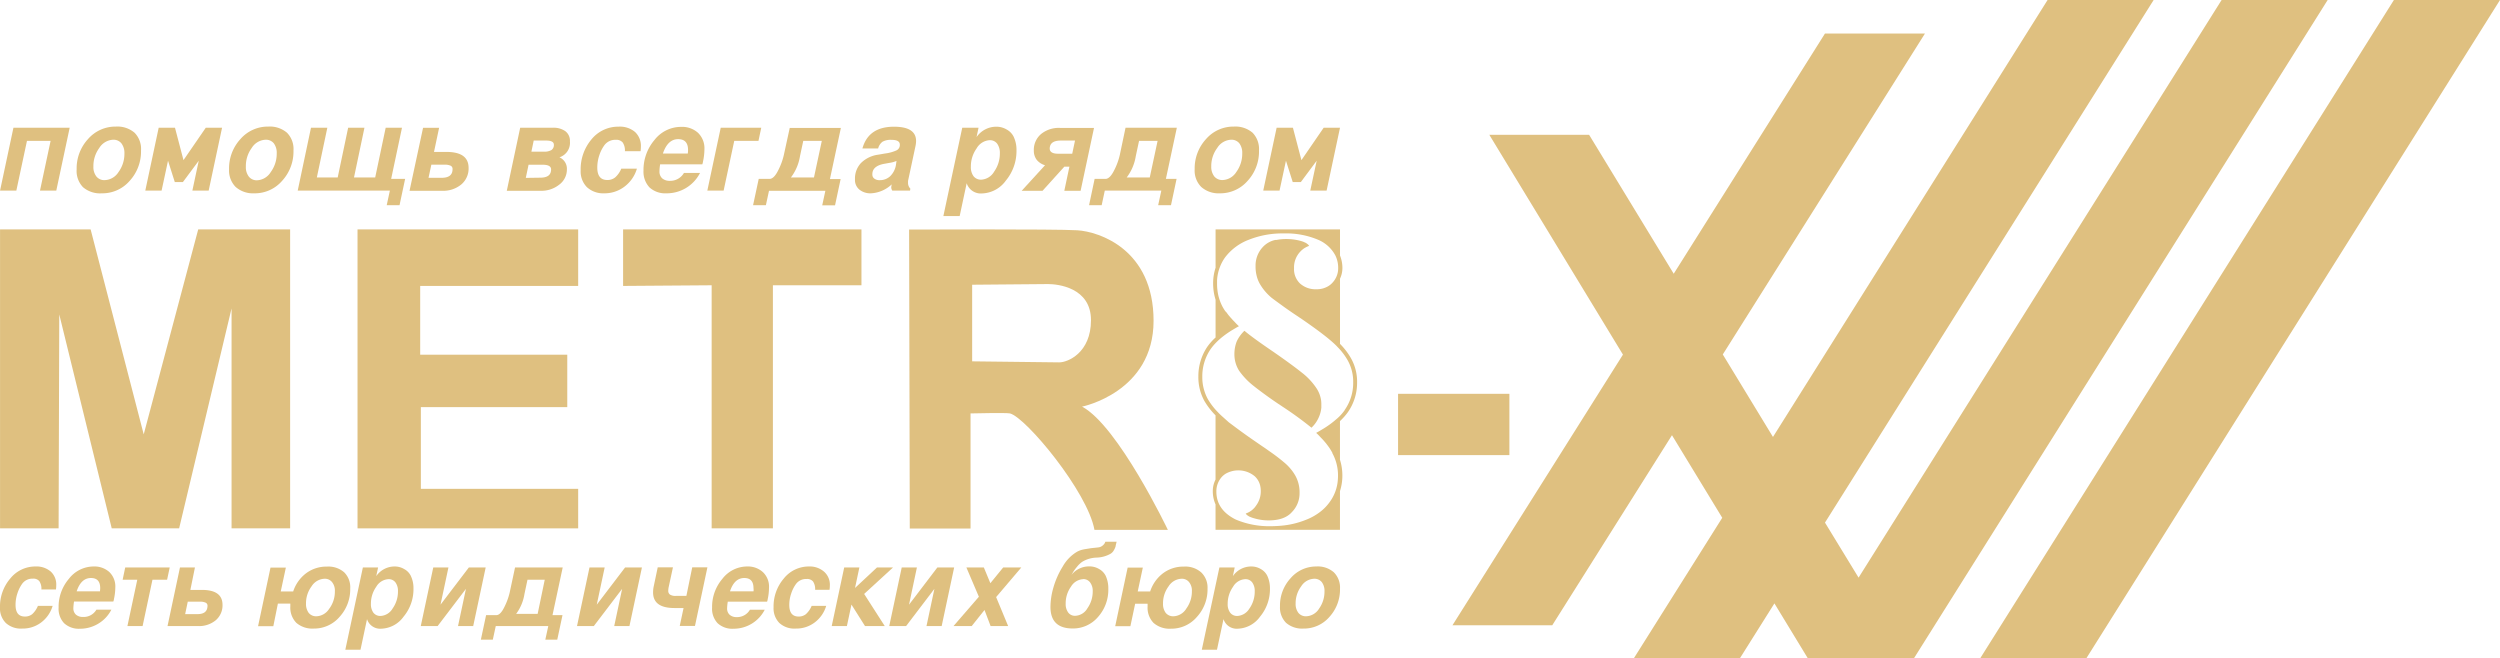 <svg xmlns="http://www.w3.org/2000/svg" viewBox="0 0 602.76 158.74"><defs><style>.cls-1{fill:#dfc080;}</style></defs><title>Лого2</title><g id="Слой_2" data-name="Слой 2"><g id="Слой_1-2" data-name="Слой 1"><polygon class="cls-1" points="69.95 127.39 69.95 55.31 47.79 55.31 34.65 104.73 21.85 55.31 0.01 55.31 0.01 127.39 14.13 127.39 14.29 75.81 26.94 127.39 43.19 127.39 55.83 74.36 55.83 127.39 69.95 127.39"/><polygon class="cls-1" points="139.4 68.94 139.4 55.31 86.2 55.31 86.2 127.39 139.4 127.39 139.4 117.86 101.47 117.86 101.47 98.16 136.77 98.16 136.77 85.52 101.31 85.52 101.31 68.94 139.4 68.94"/><polygon class="cls-1" points="207.7 55.31 150.23 55.31 150.23 68.94 171.58 68.78 171.58 127.39 186.35 127.39 186.35 68.78 207.7 68.78 207.7 55.31"/><path class="cls-1" d="M281.58,127.76s-12-25.12-20.69-29.72c0,0,17.24-3.45,17.24-20.69S265,55.85,259.74,55.52s-40.55-.17-40.55-.17l.16,72.08H234V99.68s8.7-.21,9.52,0c3.86,1,18.71,18.88,20.36,28.08ZM255.39,87.37c-2,0-21-.25-21-.25V68.65s16-.16,18.3-.16,10.35.82,10.35,8.7S257.44,87.37,255.39,87.37Z"/><rect class="cls-1" x="337.08" y="94.95" width="26.84" height="14.78"/><path class="cls-1" d="M317.37,93.55a15.78,15.78,0,0,0-3.49-3.71q-2.36-1.89-6.84-5-5.12-3.48-7-5.09a8.47,8.47,0,0,0-1.85,2.55l-.06.15a8.53,8.53,0,0,0-.51,3,7.39,7.39,0,0,0,1.13,3.93,17.41,17.41,0,0,0,3.56,3.71c.79.63,1.75,1.35,2.89,2.18s2.45,1.74,4,2.76a85.33,85.33,0,0,1,7,5.09,7.54,7.54,0,0,0,1.78-2.54,7.16,7.16,0,0,0,.6-2.32v-.88a6.74,6.74,0,0,0-.08-1A7.12,7.12,0,0,0,317.37,93.55Z"/><path class="cls-1" d="M323.08,82.91V67.19a6.09,6.09,0,0,0,.58-2.59,8.09,8.09,0,0,0-.58-3V55.31h-30v9.24a12.16,12.16,0,0,0-.59,3.83,13.09,13.09,0,0,0,.59,3.88v9.11a13.37,13.37,0,0,0-2,2.25,12.68,12.68,0,0,0-2.15,7.16,11.87,11.87,0,0,0,1.47,5.92,17.43,17.43,0,0,0,2.67,3.44v15.49a6.09,6.09,0,0,0-.66,2.78,7.84,7.84,0,0,0,.66,3.2v6.13h30v-9.33a12.15,12.15,0,0,0,.58-3.79,12.74,12.74,0,0,0-.58-3.78v-9.31a14.33,14.33,0,0,0,1.9-2.14,12.34,12.34,0,0,0,2.23-7.17,11.46,11.46,0,0,0-1.48-5.86A16.37,16.37,0,0,0,323.08,82.91Zm1.12,16v0a12.43,12.43,0,0,1-1.19,1.42,12.88,12.88,0,0,1-1,.9l-.17.15c-.36.3-.74.6-1.15.9l-.25.18c-.42.3-.86.59-1.33.88l-.21.12c-.5.31-1,.61-1.57.91a10.49,10.49,0,0,1,1,1l.45.46c.22.23.42.46.62.7s.26.29.37.44.39.51.57.76.19.26.27.39c.23.35.44.71.63,1.06v.09a11.16,11.16,0,0,1,1.36,5.45,13.17,13.17,0,0,1-.13,1.77,10.27,10.27,0,0,1-1.94,4.64,11.1,11.1,0,0,1-2.36,2.38,13.68,13.68,0,0,1-3.33,1.83,20.61,20.61,0,0,1-5.93,1.41c-.82.07-1.67.12-2.55.12a20.7,20.7,0,0,1-8.4-1.6c-3.13-1.55-4.69-3.81-4.69-6.76a5.18,5.18,0,0,1,1.42-3.64,5,5,0,0,1,.8-.64,6.2,6.2,0,0,1,7,.57,4.46,4.46,0,0,1,1.4,2.56,6.35,6.35,0,0,1,.09,1.07,5.71,5.71,0,0,1-1,3.28,7.26,7.26,0,0,1-.46.63l-.14.16c-.14.14-.28.28-.43.41l-.14.12c-.2.15-.4.28-.61.41a7.26,7.26,0,0,1-.86.38,2.11,2.11,0,0,0,.31.36l.16.11.32.21a2.07,2.07,0,0,0,.34.15l.19.08a5.88,5.88,0,0,0,.71.23,12.13,12.13,0,0,0,3.49.51c2.56,0,4.43-.66,5.62-2a6.44,6.44,0,0,0,1.85-4.66,8.19,8.19,0,0,0-1.07-4.22c-.18-.3-.37-.6-.57-.88a12.1,12.1,0,0,0-2.2-2.32,43.2,43.2,0,0,0-3.53-2.67c-.49-.35-1-.72-1.6-1.11l-2.42-1.67c-2.28-1.57-4.17-3-5.67-4.12L295,100.68c-.38-.33-.74-.67-1.08-1l-.33-.35a16,16,0,0,1-2.36-3.08,10.93,10.93,0,0,1-1.35-5.45,11.64,11.64,0,0,1,2-6.62,12.78,12.78,0,0,1,1.29-1.55c.3-.3.61-.6.95-.9l.12-.1c.36-.31.75-.61,1.15-.91l.25-.18c.42-.3.86-.59,1.32-.88l.21-.12c.49-.3,1-.6,1.54-.89a11.79,11.79,0,0,1-1-1l-.43-.44-.64-.71-.36-.42c-.21-.26-.39-.51-.58-.77l-.3-.31c-.25-.37-.48-.75-.68-1.12a11.94,11.94,0,0,1-.56-1.27,11.18,11.18,0,0,1-.64-2.73,11.8,11.8,0,0,1-.08-1.46v-.89a10.48,10.48,0,0,1,.75-3.31,10.24,10.24,0,0,1,1.21-2.2,12.93,12.93,0,0,1,5.7-4.22,21.88,21.88,0,0,1,8.47-1.52,19.71,19.71,0,0,1,8.4,1.6,8.37,8.37,0,0,1,4,3.73,6.78,6.78,0,0,1,.67,3,5,5,0,0,1-.38,2,5.15,5.15,0,0,1-1.12,1.68,4.24,4.24,0,0,1-.77.63,5.31,5.31,0,0,1-3,.82,5.57,5.57,0,0,1-3.92-1.38A4.74,4.74,0,0,1,312,64.67a5.5,5.5,0,0,1,1.41-3.9l.15-.16a4.27,4.27,0,0,1,.44-.41l.15-.12a4.25,4.25,0,0,1,.63-.41,5,5,0,0,1,.85-.38,1.57,1.57,0,0,0-.3-.38l-.14-.1a3.43,3.43,0,0,0-.33-.24l-.36-.16-.24-.11c-.25-.09-.5-.17-.76-.24a13.07,13.07,0,0,0-3.41-.43,11.87,11.87,0,0,0-2.3.22h-.3a5.75,5.75,0,0,0-3,1.69,6.51,6.51,0,0,0-1.77,4.55v.11a9,9,0,0,0,.27,2.31,7.54,7.54,0,0,0,.8,2c.18.3.37.6.57.88a12.86,12.86,0,0,0,2.21,2.39c.84.65,2,1.48,3.38,2.48.59.41,1.2.84,1.88,1.3l2.28,1.53c2,1.39,3.72,2.62,5.11,3.71.7.54,1.33,1.06,1.87,1.53l.1.09c.35.3.68.61,1,.93l.33.35a15.24,15.24,0,0,1,2.39,3.14,10.55,10.55,0,0,1,1.35,5.38A11.33,11.33,0,0,1,324.2,98.86Z"/><polygon class="cls-1" points="6.5 33.97 12.2 33.97 9.64 45.96 13.57 45.96 16.8 30.8 3.24 30.8 0.01 45.96 3.94 45.96 6.5 33.97"/><path class="cls-1" d="M24.55,46.61a8.7,8.7,0,0,0,6.71-3A10.48,10.48,0,0,0,34,36.27,5.55,5.55,0,0,0,32.44,32a6.36,6.36,0,0,0-4.52-1.48,8.74,8.74,0,0,0-6.69,3,10.43,10.43,0,0,0-2.75,7.3A5.65,5.65,0,0,0,20,45.12,6.31,6.31,0,0,0,24.55,46.61Zm-.62-10.92a4.14,4.14,0,0,1,3.34-2,2.43,2.43,0,0,1,2,.87A3.81,3.81,0,0,1,30,37a7.46,7.46,0,0,1-1.43,4.49,4.11,4.11,0,0,1-3.32,1.94,2.43,2.43,0,0,1-2-.87,3.69,3.69,0,0,1-.73-2.42A7.31,7.31,0,0,1,23.93,35.69Z"/><polygon class="cls-1" points="40.51 38.75 42.14 43.89 44.1 43.89 47.92 38.75 46.38 45.96 50.31 45.96 53.54 30.8 49.61 30.8 44.24 38.61 42.19 30.8 38.26 30.8 35.03 45.96 38.96 45.96 40.51 38.75"/><path class="cls-1" d="M61.3,46.61a8.7,8.7,0,0,0,6.71-3,10.45,10.45,0,0,0,2.75-7.33A5.57,5.57,0,0,0,69.19,32a6.36,6.36,0,0,0-4.52-1.48,8.74,8.74,0,0,0-6.69,3,10.43,10.43,0,0,0-2.75,7.3,5.65,5.65,0,0,0,1.57,4.24A6.32,6.32,0,0,0,61.3,46.61Zm-.62-10.92a4.14,4.14,0,0,1,3.34-2,2.43,2.43,0,0,1,2,.87,3.8,3.8,0,0,1,.7,2.42,7.46,7.46,0,0,1-1.43,4.49,4.11,4.11,0,0,1-3.28,2,2.43,2.43,0,0,1-2-.87,3.69,3.69,0,0,1-.73-2.42A7.34,7.34,0,0,1,60.68,35.69Z"/><polygon class="cls-1" points="93.24 49.47 96.33 49.47 97.68 43.13 94.31 43.13 96.92 30.8 92.99 30.8 90.46 42.79 85.35 42.79 87.87 30.8 83.94 30.8 81.42 42.79 76.39 42.79 78.92 30.8 74.98 30.8 71.78 45.96 94 45.96 93.24 49.47"/><path class="cls-1" d="M111.21,44.48a5,5,0,0,0,1.77-4q0-3.85-5.34-3.85h-3l1.23-5.81H102L98.74,46h7.89A6.8,6.8,0,0,0,111.21,44.48Zm-7.89-1.61L104,39.7h3.15a3.44,3.44,0,0,1,1.49.25.84.84,0,0,1,.47.85q0,2.07-2.64,2.07Z"/><path class="cls-1" d="M134.86,44.5a4.52,4.52,0,0,0,1.82-3.65,3,3,0,0,0-1.8-2.92,3.67,3.67,0,0,0,2.53-3.85,2.89,2.89,0,0,0-1.09-2.44,4.93,4.93,0,0,0-3.09-.84h-7.81L122.19,46h8.17A6.87,6.87,0,0,0,134.86,44.5Zm-6.18-10.61h3c1.24,0,1.86.34,1.86,1a1.45,1.45,0,0,1-.59,1.29,3.43,3.43,0,0,1-1.83.39h-3Zm-1.91,9,.67-3.17h3.43c1.31,0,2,.38,2,1.12,0,1.37-.88,2-2.64,2Z"/><path class="cls-1" d="M145.7,46.61A7.91,7.91,0,0,0,150.56,45a8.36,8.36,0,0,0,3-4.33h-3.77a5.69,5.69,0,0,1-1.48,2.11,2.94,2.94,0,0,1-1.89.62c-1.61,0-2.41-1-2.41-3a9.3,9.3,0,0,1,.5-3,8.63,8.63,0,0,1,1.22-2.4,3.25,3.25,0,0,1,2.72-1.29,2,2,0,0,1,1.69.65,3.45,3.45,0,0,1,.53,2.1h3.77a8,8,0,0,0,.08-1.09,4.57,4.57,0,0,0-1.4-3.54,5.65,5.65,0,0,0-4-1.29,8.29,8.29,0,0,0-6.55,3.11A11.18,11.18,0,0,0,140,41.11a5.39,5.39,0,0,0,1.49,4A5.8,5.8,0,0,0,145.7,46.61Z"/><path class="cls-1" d="M160.69,46.61a9,9,0,0,0,8.09-4.91H164.9a3.81,3.81,0,0,1-3.42,1.9,2.72,2.72,0,0,1-1.8-.58A2.19,2.19,0,0,1,159,41.3a11.94,11.94,0,0,1,.16-1.68h10.17a3.22,3.22,0,0,0,.17-.68,14.37,14.37,0,0,0,.34-2.92,5.18,5.18,0,0,0-1.55-4,5.72,5.72,0,0,0-4.1-1.43,8.1,8.1,0,0,0-6.4,3.17,11.15,11.15,0,0,0-2.64,7.41,5.51,5.51,0,0,0,1.43,4A5.61,5.61,0,0,0,160.69,46.61Zm2.81-13.06c1.59,0,2.39.87,2.39,2.61a5.59,5.59,0,0,1-.06.85h-6Q161,33.55,163.5,33.55Z"/><polygon class="cls-1" points="177.03 33.97 182.87 33.97 183.54 30.8 173.77 30.8 170.54 45.96 174.47 45.96 177.03 33.97"/><path class="cls-1" d="M181.57,49.47h3.09l.75-3.47H199l-.76,3.51h3.09l1.35-6.34H200.1l2.64-12.33H190.41L189,37.31a15.78,15.78,0,0,1-1.38,3.77c-.67,1.35-1.34,2-2,2.05h-2.69Zm11.31-11.82.79-3.68h4.47l-1.89,8.82h-5.56A11.45,11.45,0,0,0,192.88,37.65Z"/><path class="cls-1" d="M210,46.61A7.91,7.91,0,0,0,215,44.45a4.81,4.81,0,0,0-.12.76,1.53,1.53,0,0,0,.26.75h4.27l.08-.47a2,2,0,0,1-.56-1.3v-.56l1.8-8.42a6.15,6.15,0,0,0,.14-1.21q0-3.45-5.33-3.45-6.15,0-7.61,5.25h3.79a2.94,2.94,0,0,1,1.06-1.63,4.09,4.09,0,0,1,2.17-.45c1.33,0,2,.38,2,1.15a1.43,1.43,0,0,1-.79,1.38,9.56,9.56,0,0,1-2.78.76l-1.62.28a7.28,7.28,0,0,0-4.16,2,5.44,5.44,0,0,0-1.46,3.93,3,3,0,0,0,1.07,2.5A4.21,4.21,0,0,0,210,46.61ZM213,39.53l1.38-.25a6.83,6.83,0,0,0,1.77-.48L216,39.87a4.9,4.9,0,0,1-1.4,2.64,3.64,3.64,0,0,1-2.47.93,2.08,2.08,0,0,1-1.32-.37,1.16,1.16,0,0,1-.48-1C210.29,40.75,211.21,39.91,213,39.53Z"/><path class="cls-1" d="M233.07,44.17a3.57,3.57,0,0,0,3.7,2.47,7.38,7.38,0,0,0,5.76-3.12,11.15,11.15,0,0,0,2.55-7.25,7.4,7.4,0,0,0-.7-3.34,4,4,0,0,0-1.68-1.71,4.79,4.79,0,0,0-2.5-.67,5.78,5.78,0,0,0-4.75,2.5l.48-2.25H232l-4.55,21.29h3.93Zm2.38-8.37a3.9,3.9,0,0,1,3.15-2,2.17,2.17,0,0,1,1.82.84,3.79,3.79,0,0,1,.65,2.31,7.53,7.53,0,0,1-1.38,4.43,3.84,3.84,0,0,1-3.11,1.94,2.26,2.26,0,0,1-1.86-.84,3.67,3.67,0,0,1-.64-2.3A7.46,7.46,0,0,1,235.45,35.8Z"/><path class="cls-1" d="M251.36,46l5.25-5.81h1.23L256.61,46h3.93l3.23-15.16H255.6A6.76,6.76,0,0,0,251,32.32a5,5,0,0,0-1.74,4,3.6,3.6,0,0,0,.7,2.22,4,4,0,0,0,2,1.3L246.33,46Zm4.41-12.11v0h3.42l-.67,3.17h-3.43c-1.31,0-2-.42-2-1.26C253.13,34.52,254,33.89,255.77,33.89Z"/><path class="cls-1" d="M265.62,49.47l.75-3.51H280l-.76,3.51h3.09l1.35-6.34H281.1l2.64-12.33H271.37L270,37.31a15.78,15.78,0,0,1-1.38,3.77c-.67,1.35-1.35,2-2,2.05h-2.7l-1.34,6.34Zm8.22-11.82.79-3.68h4.47l-1.89,8.82h-5.56A11.45,11.45,0,0,0,273.84,37.65Z"/><path class="cls-1" d="M294.08,46.61a8.74,8.74,0,0,0,6.72-3,10.45,10.45,0,0,0,2.75-7.33A5.65,5.65,0,0,0,302,32a6.38,6.38,0,0,0-4.53-1.48,8.72,8.72,0,0,0-6.68,3,10.43,10.43,0,0,0-2.75,7.3,5.57,5.57,0,0,0,1.57,4.24A6.29,6.29,0,0,0,294.08,46.61Zm-.61-10.92h0a4.14,4.14,0,0,1,3.34-2,2.4,2.4,0,0,1,2,.87,3.8,3.8,0,0,1,.7,2.42,7.46,7.46,0,0,1-1.43,4.49,4.1,4.1,0,0,1-3.31,1.94,2.5,2.5,0,0,1-2-.87,3.75,3.75,0,0,1-.73-2.42A7.28,7.28,0,0,1,293.47,35.69Z"/><polygon class="cls-1" points="310.05 38.75 311.68 43.89 313.64 43.89 317.46 38.75 315.91 45.96 319.85 45.96 323.08 30.8 319.14 30.8 313.78 38.61 311.73 30.8 307.8 30.8 304.57 45.96 308.5 45.96 310.05 38.75"/><path class="cls-1" d="M8.57,136.58a7.74,7.74,0,0,0-6.1,2.91A10.34,10.34,0,0,0,0,146.42a5,5,0,0,0,1.39,3.77,5.38,5.38,0,0,0,4,1.36,7.33,7.33,0,0,0,4.53-1.47,7.72,7.72,0,0,0,2.77-4H9.14a5.57,5.57,0,0,1-1.38,2,2.73,2.73,0,0,1-1.76.57c-1.5,0-2.25-.93-2.25-2.8A8.65,8.65,0,0,1,4.22,143a8.15,8.15,0,0,1,1.15-2.28,3,3,0,0,1,2.54-1.2,1.83,1.83,0,0,1,1.57.6,3.21,3.21,0,0,1,.5,2h3.51a6.73,6.73,0,0,0,.07-1,4.2,4.2,0,0,0-1.3-3.29A5.24,5.24,0,0,0,8.57,136.58Z"/><path class="cls-1" d="M22.59,136.58a7.56,7.56,0,0,0-6,3,10.39,10.39,0,0,0-2.46,6.91,5.07,5.07,0,0,0,1.33,3.77,5.2,5.2,0,0,0,3.82,1.33,8.46,8.46,0,0,0,4.43-1.23A8.33,8.33,0,0,0,26.85,147H23.24A3.55,3.55,0,0,1,20,148.75a2.49,2.49,0,0,1-1.68-.55,2,2,0,0,1-.63-1.6,11.76,11.76,0,0,1,.16-1.57h9.47a2.27,2.27,0,0,0,.16-.62,13.22,13.22,0,0,0,.32-2.73,4.81,4.81,0,0,0-1.44-3.76A5.35,5.35,0,0,0,22.59,136.58Zm1.51,6v0H18.48q1.07-3.22,3.45-3.22c1.48,0,2.23.81,2.23,2.44C24.16,141.93,24.14,142.2,24.1,142.6Z"/><polygon class="cls-1" points="30.19 136.82 29.57 139.77 33.1 139.77 30.72 150.95 34.38 150.95 36.76 139.77 40.29 139.77 40.92 136.82 30.19 136.82"/><path class="cls-1" d="M48.67,142.23H45.9L47,136.82H43.39l-3,14.13h7.35A6.31,6.31,0,0,0,52,149.56a4.71,4.71,0,0,0,1.65-3.74C53.64,143.43,52,142.23,48.67,142.23Zm-1.1,5.84H44.64l.63-3H48.2a3,3,0,0,1,1.39.24.79.79,0,0,1,.44.78C50,147.42,49.21,148.07,47.57,148.07Z"/><path class="cls-1" d="M83,138a5.79,5.79,0,0,0-4.19-1.39,8.15,8.15,0,0,0-5,1.6,9,9,0,0,0-3.12,4.39h-3l1.23-5.75h-3.7l-3,14.13H65.9L67,145.53h3c0,.23,0,.45,0,.68a5.25,5.25,0,0,0,1.44,3.95,5.86,5.86,0,0,0,4.19,1.39,8.07,8.07,0,0,0,6.25-2.83,9.84,9.84,0,0,0,2.56-6.85A5.06,5.06,0,0,0,83,138Zm-3.62,8.76,0,0a3.82,3.82,0,0,1-3.09,1.83,2.3,2.3,0,0,1-1.85-.81,3.55,3.55,0,0,1-.66-2.25,6.82,6.82,0,0,1,1.34-4.16,3.85,3.85,0,0,1,3.11-1.83,2.2,2.2,0,0,1,1.83.81,3.24,3.24,0,0,1,.68,2.2A6.9,6.9,0,0,1,79.39,146.76Z"/><path class="cls-1" d="M97.46,137.21a4.4,4.4,0,0,0-2.32-.63,5.37,5.37,0,0,0-4.43,2.33l.45-2.09H87.49l-4.23,19.83h3.66l1.57-7.38a3.33,3.33,0,0,0,3.45,2.31,6.9,6.9,0,0,0,5.37-2.91,10.32,10.32,0,0,0,2.38-6.75,6.83,6.83,0,0,0-.66-3.11A3.68,3.68,0,0,0,97.46,137.21Zm-2.8,9.5a3.58,3.58,0,0,1-2.9,1.8,2.1,2.1,0,0,1-1.73-.78,3.5,3.5,0,0,1-.6-2.15,7,7,0,0,1,1.28-4.1,3.62,3.62,0,0,1,2.93-1.84,2,2,0,0,1,1.71.79,3.47,3.47,0,0,1,.6,2.14A7,7,0,0,1,94.66,146.71Z"/><polygon class="cls-1" points="113.04 136.82 106.21 145.79 108.12 136.82 104.46 136.82 101.45 150.95 105.51 150.95 112.34 141.97 110.43 150.95 114.09 150.95 117.1 136.82 113.04 136.82"/><path class="cls-1" d="M124.18,136.82l-1.3,6.07a15.66,15.66,0,0,1-1.29,3.5c-.62,1.26-1.25,1.9-1.88,1.92H117.2l-1.26,5.91h2.88l.71-3.27h12.66l-.71,3.27h2.88l1.26-5.91h-2.41l2.46-11.49ZM129.63,148h-5.18a10.88,10.88,0,0,0,2-4.79l.73-3.43h4.16Z"/><polygon class="cls-1" points="143.88 145.79 145.79 136.82 142.13 136.82 139.12 150.95 143.17 150.95 150 141.97 148.09 150.95 151.76 150.95 154.77 136.82 150.71 136.82 143.88 145.79"/><path class="cls-1" d="M165.49,143.67H163a2.47,2.47,0,0,1-1.46-.31,1.08,1.08,0,0,1-.42-.94,4.81,4.81,0,0,1,.13-1l1-4.63h-3.67l-.94,4.47a6.94,6.94,0,0,0-.18,1.57c0,2.51,1.71,3.76,5.13,3.77h2.22l-.92,4.32h3.67l3-14.13H166.9Z"/><path class="cls-1" d="M180.15,136.58a7.56,7.56,0,0,0-6,3,10.39,10.39,0,0,0-2.46,6.91,5.07,5.07,0,0,0,1.33,3.77,5.2,5.2,0,0,0,3.82,1.33,8.42,8.42,0,0,0,7.54-4.58h-3.57a3.57,3.57,0,0,1-3.19,1.78,2.49,2.49,0,0,1-1.68-.55,2,2,0,0,1-.63-1.6,11.76,11.76,0,0,1,.16-1.57h9.47a2.27,2.27,0,0,0,.16-.62,13.21,13.21,0,0,0,.31-2.73A4.81,4.81,0,0,0,184,138,5.33,5.33,0,0,0,180.15,136.58Zm1.52,6v0H176q1.06-3.22,3.45-3.22c1.48,0,2.22.81,2.22,2.44A2.68,2.68,0,0,1,181.67,142.6Z"/><path class="cls-1" d="M195.06,136.58a7.71,7.71,0,0,0-6.09,2.91,10.34,10.34,0,0,0-2.46,6.93,5.06,5.06,0,0,0,1.38,3.77,5.38,5.38,0,0,0,4,1.36,7.33,7.33,0,0,0,4.53-1.47,7.74,7.74,0,0,0,2.78-4h-3.51a5.47,5.47,0,0,1-1.39,2,2.71,2.71,0,0,1-1.75.57c-1.5,0-2.25-.93-2.25-2.8a8.44,8.44,0,0,1,.47-2.77,8,8,0,0,1,1.15-2.28,3,3,0,0,1,2.54-1.2,1.86,1.86,0,0,1,1.57.6,3.29,3.29,0,0,1,.5,2H200a6.74,6.74,0,0,0,.08-1,4.19,4.19,0,0,0-1.31-3.29A5.24,5.24,0,0,0,195.06,136.58Z"/><polygon class="cls-1" points="215.31 136.82 211.44 136.82 206.15 141.76 207.2 136.82 203.54 136.82 200.53 150.95 204.19 150.95 205.29 145.77 208.56 150.95 213.32 150.95 208.35 143.2 215.31 136.82"/><polygon class="cls-1" points="226 136.82 219.17 145.79 221.07 136.82 217.41 136.82 214.4 150.95 218.46 150.95 225.29 141.97 223.38 150.95 227.04 150.95 230.05 136.82 226 136.82"/><polygon class="cls-1" points="241.87 136.82 238.78 140.61 237.21 136.82 233 136.82 236.01 143.88 229.89 150.95 234.28 150.95 237.37 147.07 238.84 150.95 243.07 150.95 240.17 143.96 246.24 136.82 241.87 136.82"/><path class="cls-1" d="M269.22,130.62H266.5l-.13.32a2.17,2.17,0,0,1-.55.62,1.94,1.94,0,0,1-1,.42l-1,.11q-.78.07-1.2.15l-1,.16a8.37,8.37,0,0,0-1.1.26,6.3,6.3,0,0,0-.84.37,9.58,9.58,0,0,0-3.45,3.56,20,20,0,0,0-2.25,5.07,17.08,17.08,0,0,0-.71,4.66q0,5.2,5.34,5.21a7.91,7.91,0,0,0,6.12-2.77,9.84,9.84,0,0,0,2.49-6.78,7.23,7.23,0,0,0-.63-3.14,3.81,3.81,0,0,0-1.6-1.65,4.5,4.5,0,0,0-2.35-.63,5.4,5.4,0,0,0-4.32,2.07l.34-.58a9.7,9.7,0,0,1,1-1.38,6,6,0,0,1,1.29-1.23,7.08,7.08,0,0,1,3.42-1,7.27,7.27,0,0,0,3.41-.94,2.25,2.25,0,0,0,.78-.84,4,4,0,0,0,.42-.94C269,131.48,269.11,131.1,269.22,130.62Zm-8.06,9v0a2,2,0,0,1,1.67.81,3.36,3.36,0,0,1,.63,2.15,7,7,0,0,1-1.28,4.08,3.55,3.55,0,0,1-2.91,1.81,2,2,0,0,1-1.72-.79,3.41,3.41,0,0,1-.61-2.14,6.89,6.89,0,0,1,1.29-4.11A3.62,3.62,0,0,1,261.16,139.64Z"/><path class="cls-1" d="M289.61,138a5.79,5.79,0,0,0-4.19-1.39,8.15,8.15,0,0,0-5,1.6,8.94,8.94,0,0,0-3.11,4.39h-3l1.23-5.75h-3.66l-3,14.13h3.66l1.15-5.42h3c0,.23,0,.45,0,.68a5.25,5.25,0,0,0,1.44,3.95,5.86,5.86,0,0,0,4.19,1.39,8.07,8.07,0,0,0,6.25-2.83,9.8,9.8,0,0,0,2.57-6.85A5.05,5.05,0,0,0,289.61,138Zm-3.6,8.76a3.82,3.82,0,0,1-3.08,1.83,2.32,2.32,0,0,1-1.86-.81,3.55,3.55,0,0,1-.66-2.25,6.82,6.82,0,0,1,1.34-4.16,3.85,3.85,0,0,1,3.11-1.83,2.2,2.2,0,0,1,1.83.81,3.23,3.23,0,0,1,.68,2.2A6.94,6.94,0,0,1,286,146.76Z"/><path class="cls-1" d="M304,137.21a4.43,4.43,0,0,0-2.33-.63,5.35,5.35,0,0,0-4.42,2.33l.44-2.09H294l-4.24,19.83h3.66l1.57-7.38a3.34,3.34,0,0,0,3.46,2.31,6.89,6.89,0,0,0,5.36-2.91,10.32,10.32,0,0,0,2.38-6.75,7.09,7.09,0,0,0-.65-3.11A3.79,3.79,0,0,0,304,137.21Zm-2.76,9.5h0a3.61,3.61,0,0,1-2.91,1.8,2.07,2.07,0,0,1-1.72-.78,3.36,3.36,0,0,1-.61-2.15,7,7,0,0,1,1.29-4.1,3.6,3.6,0,0,1,2.93-1.84,2,2,0,0,1,1.7.79,3.47,3.47,0,0,1,.6,2.14A7.1,7.1,0,0,1,301.25,146.71Z"/><path class="cls-1" d="M317.4,136.58a8.1,8.1,0,0,0-6.23,2.83,9.71,9.71,0,0,0-2.56,6.8,5.23,5.23,0,0,0,1.46,3.95,5.86,5.86,0,0,0,4.19,1.39,8.11,8.11,0,0,0,6.26-2.8,9.79,9.79,0,0,0,2.56-6.83,5.18,5.18,0,0,0-1.47-3.92A5.84,5.84,0,0,0,317.4,136.58Zm.61,10.21h0a3.84,3.84,0,0,1-3.09,1.8,2.32,2.32,0,0,1-1.86-.81,3.49,3.49,0,0,1-.68-2.25,6.82,6.82,0,0,1,1.34-4.16,3.85,3.85,0,0,1,3.11-1.83,2.26,2.26,0,0,1,1.86.81,3.48,3.48,0,0,1,.65,2.25A7,7,0,0,1,318,146.79Z"/><polygon class="cls-1" points="535.64 0 448.11 139.27 440.01 126 519.25 0 493.68 0 427.47 105.35 415.37 85.46 464.12 8.08 440.01 8.08 403.54 66 383.14 32.5 359.08 32.5 391.3 85.5 350.19 150.76 374.25 150.76 403.12 104.93 415.24 124.84 393.91 158.74 419.48 158.74 427.82 145.48 435.88 158.73 461.45 158.73 561.21 0 535.64 0"/><polygon class="cls-1" points="577.18 0 477.42 158.74 503.01 158.74 602.76 0 577.18 0"/></g></g></svg>